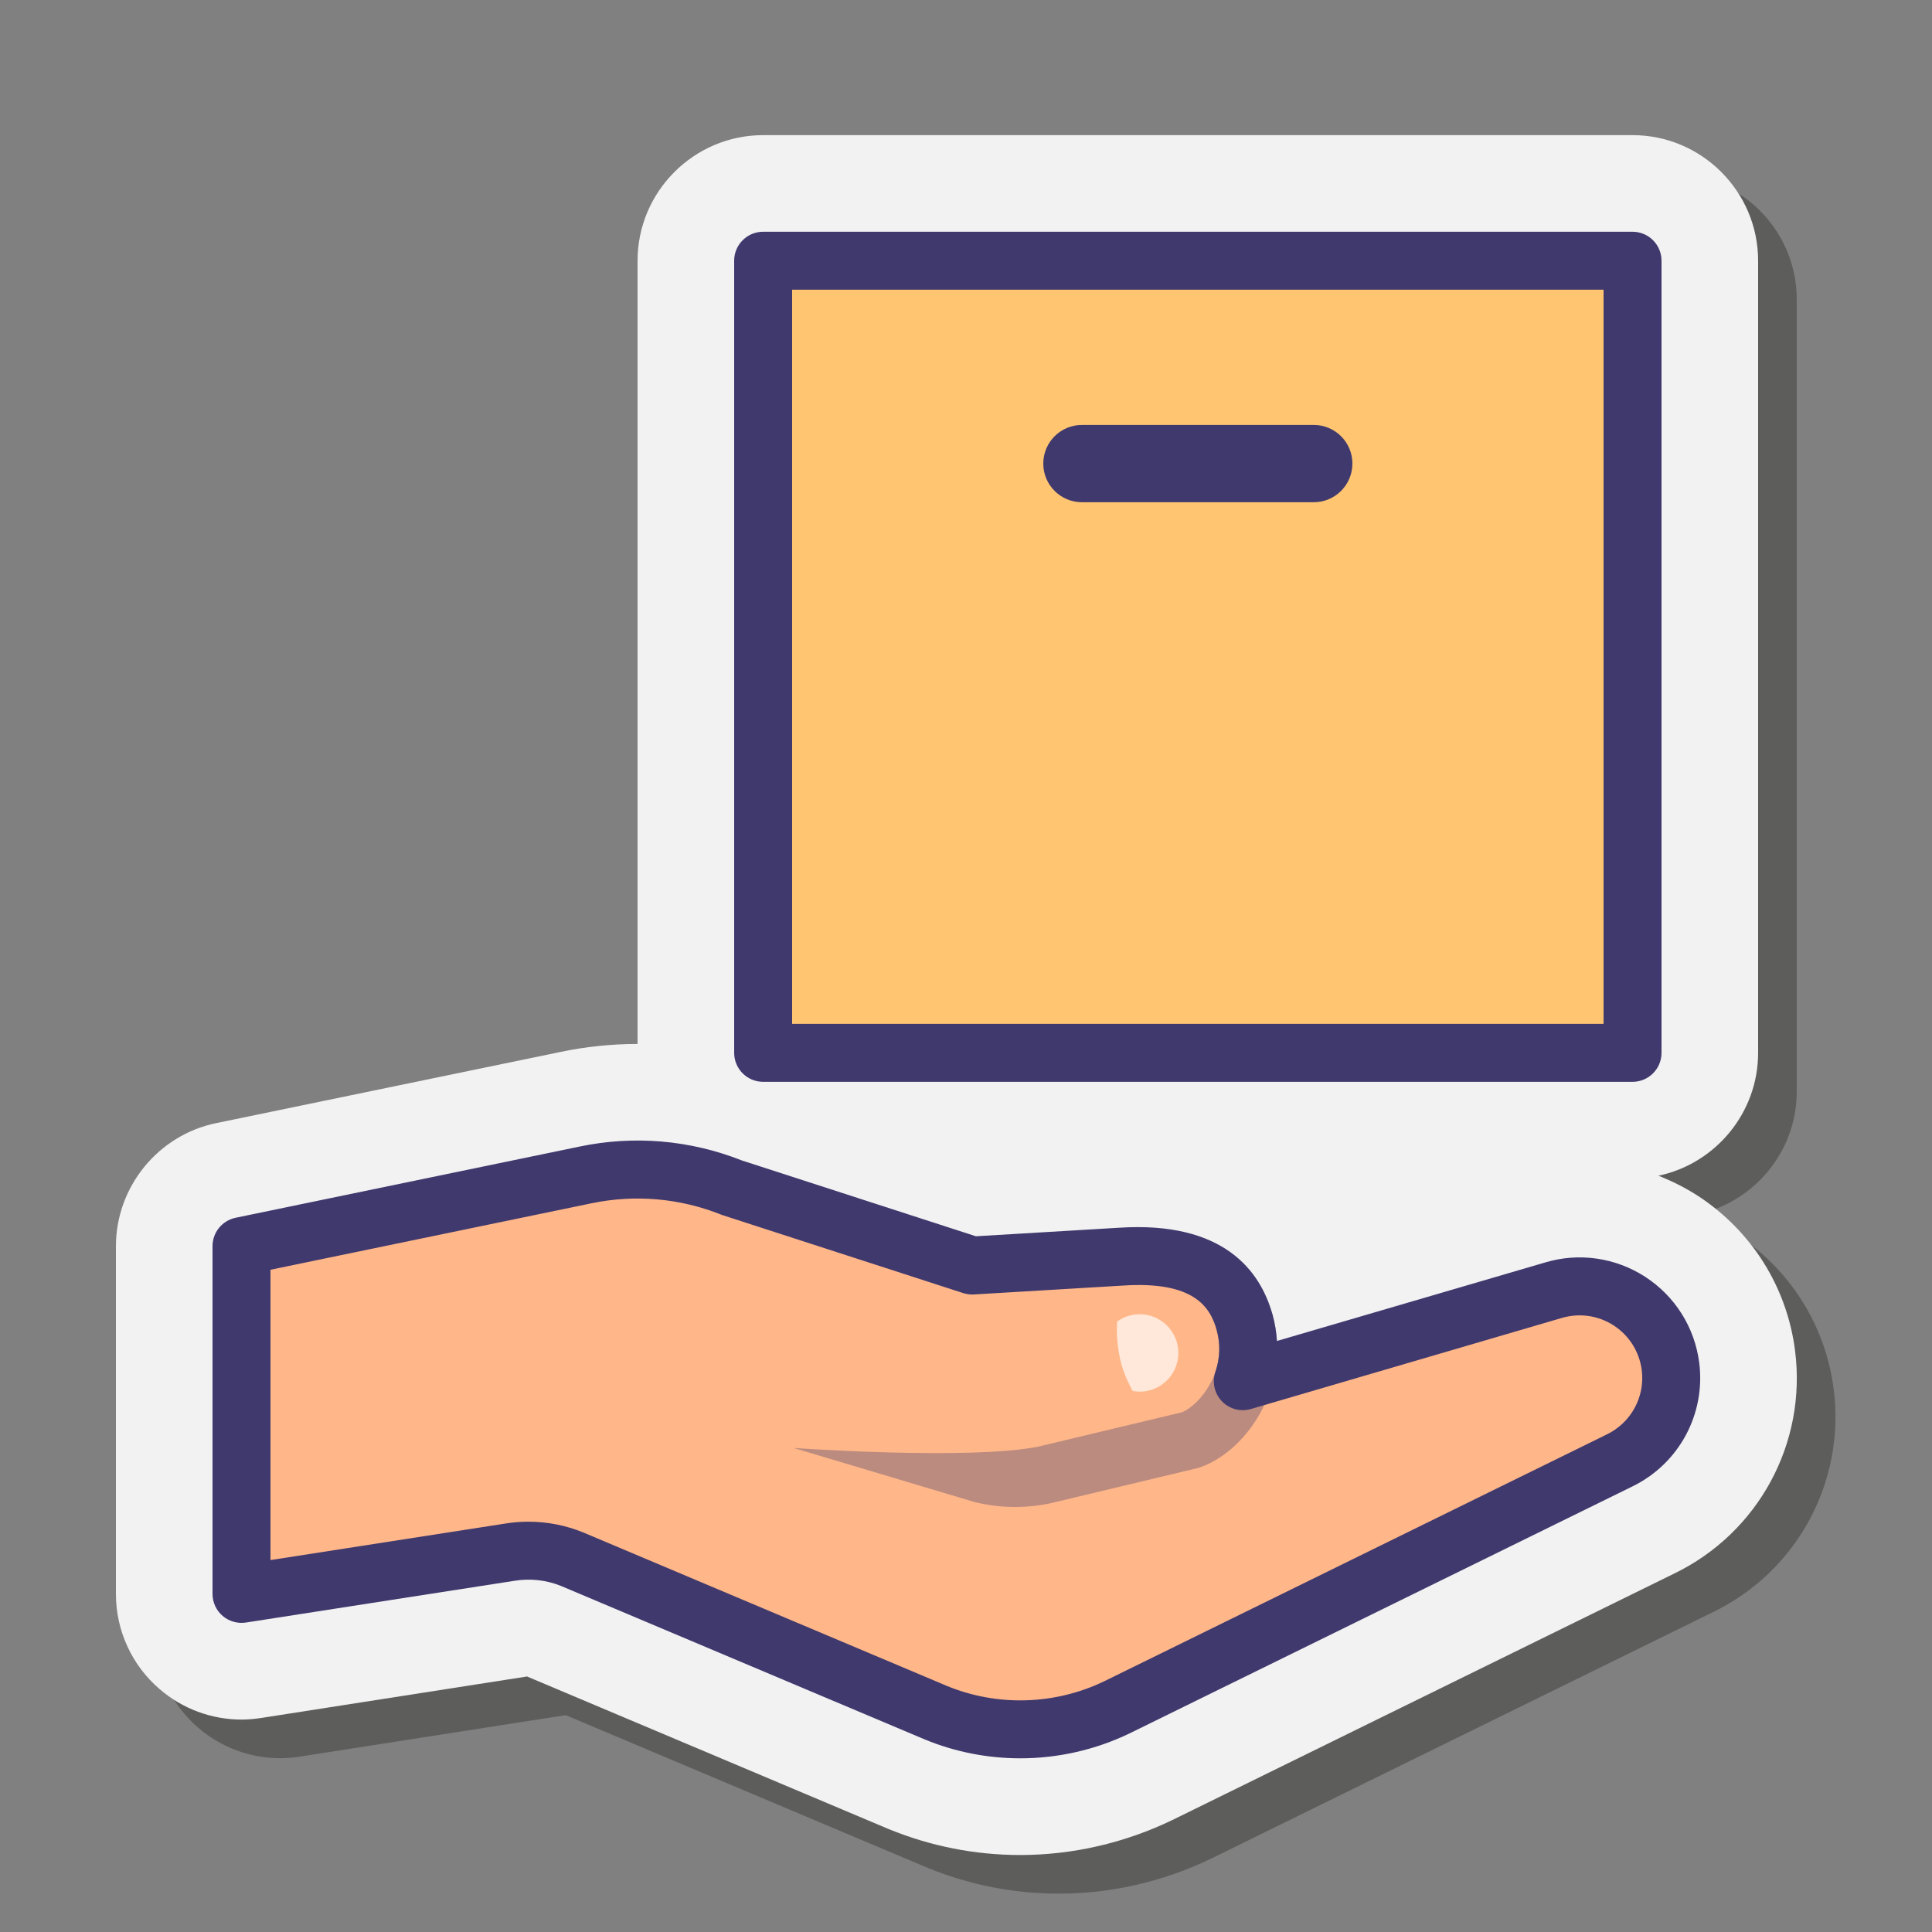 <svg width="80" height="80" viewBox="0 0 80 80" fill="none" xmlns="http://www.w3.org/2000/svg">
<rect x="0" y="0" width="80" height="80" fill="#808080" stroke="none"/>
<path opacity="0.35" d="M70.912 66.764L50.144 76.964C48.168 77.916 46.008 78.412 43.848 78.412C41.96 78.412 40.12 78.044 38.384 77.332L23.424 71.02L12.4 72.74C12.128 72.78 11.864 72.804 11.6 72.804C10.36 72.804 9.152 72.356 8.216 71.548C7.064 70.564 6.4 69.124 6.4 67.604V53.204C6.4 50.748 8.144 48.604 10.544 48.108L24.784 45.164C25.84 44.94 26.92 44.828 28 44.828V12.396C28 9.532 30.336 7.196 33.2 7.196H69.2C72.064 7.196 74.4 9.532 74.4 12.396V45.196C74.4 47.692 72.624 49.788 70.272 50.284C70.84 50.508 71.384 50.78 71.904 51.116C74.128 52.564 75.592 54.892 75.928 57.516C76.424 61.364 74.408 65.076 70.912 66.764Z" fill="#1D1D1B"/>
<path d="M69.312 65.164L48.544 75.364C46.568 76.316 44.408 76.812 42.248 76.812C40.36 76.812 38.52 76.444 36.784 75.732L21.824 69.42L10.8 71.14C10.528 71.18 10.264 71.204 10 71.204C8.76 71.204 7.552 70.756 6.616 69.948C5.464 68.964 4.8 67.524 4.8 66.004V51.604C4.8 49.148 6.544 47.004 8.944 46.508L23.184 43.564C24.24 43.34 25.32 43.228 26.4 43.228V10.796C26.4 7.932 28.736 5.596 31.6 5.596H67.6C70.464 5.596 72.8 7.932 72.8 10.796V43.596C72.8 46.092 71.024 48.188 68.672 48.684C69.24 48.908 69.784 49.18 70.304 49.516C72.528 50.964 73.992 53.292 74.328 55.916C74.824 59.764 72.808 63.476 69.312 65.164Z" fill="#F2F2F2"/>
<path d="M69.17 56.578C68.872 54.254 66.561 52.754 64.318 53.427L51.501 57.181L51.49 57.182C51.556 56.915 51.6 56.641 51.6 56.358C51.6 54.261 50.77 51.754 46.404 52.036L40.257 52.403L30.315 49.183C28.387 48.411 26.274 48.226 24.242 48.652L10 51.6V66L21.102 64.274C21.98 64.13 22.881 64.232 23.705 64.57L38.757 70.922C41.173 71.913 43.896 71.831 46.249 70.697L67.056 60.478C68.526 59.769 69.378 58.198 69.17 56.578Z" fill="#FFB789"/>
<path d="M47.19 54.42C46.84 54.42 46.518 54.535 46.255 54.726C46.234 55.11 46.248 55.599 46.361 56.178C46.462 56.695 46.675 57.185 46.903 57.596C46.997 57.613 47.092 57.625 47.19 57.625C48.075 57.625 48.793 56.907 48.793 56.022C48.793 55.138 48.074 54.42 47.19 54.42Z" fill="#FFE8D9"/>
<path opacity="0.35" d="M42.028 62.401C41.453 62.401 40.882 62.33 40.33 62.19L32.862 59.957C32.862 59.957 40.137 60.47 42.985 59.903L48.946 58.478C49.698 58.163 50.84 56.739 50.38 55.08C50.203 54.441 50.578 53.78 51.216 53.603C51.853 53.426 52.516 53.801 52.693 54.439C53.471 57.25 51.743 60.023 49.706 60.756C49.665 60.771 49.622 60.783 49.579 60.794L43.513 62.244C43.021 62.349 42.522 62.401 42.028 62.401Z" fill="#40396E"/>
<path d="M42.247 72.808C40.906 72.808 39.566 72.55 38.302 72.031L23.238 65.674C22.63 65.425 21.954 65.35 21.298 65.458L10.184 67.186C9.838 67.238 9.485 67.139 9.219 66.911C8.953 66.684 8.8 66.351 8.8 66V51.6C8.8 51.031 9.2 50.541 9.757 50.425L23.998 47.477C26.252 47.004 28.578 47.204 30.722 48.053L40.41 51.191L46.332 50.838C50.689 50.554 52.196 52.641 52.694 54.439C52.793 54.797 52.853 55.161 52.875 55.527L63.981 52.276C65.382 51.855 66.895 52.073 68.127 52.872C69.36 53.673 70.174 54.967 70.361 56.425C70.634 58.56 69.516 60.622 67.578 61.558L46.778 71.774C45.35 72.462 43.799 72.808 42.247 72.808ZM21.883 63.01C22.658 63.01 23.432 63.16 24.159 63.459L39.223 69.816C41.31 70.671 43.686 70.6 45.728 69.615L66.527 59.4C67.542 58.911 68.123 57.839 67.981 56.73C67.883 55.974 67.461 55.301 66.821 54.885C66.181 54.469 65.394 54.358 64.663 54.576L51.798 58.344C51.369 58.47 50.905 58.346 50.595 58.023C50.286 57.7 50.182 57.231 50.326 56.807C50.521 56.231 50.539 55.651 50.381 55.08C50.114 54.12 49.438 53.034 46.482 53.234L40.328 53.601C40.179 53.61 40.029 53.59 39.886 53.545L29.945 50.325C29.919 50.317 29.894 50.308 29.869 50.298C28.154 49.612 26.292 49.45 24.486 49.827L11.2 52.578V64.599L20.917 63.088C21.237 63.035 21.56 63.01 21.883 63.01Z" fill="#40396E"/>
<path d="M67.6 10.796H31.6V43.596H67.6V10.796Z" fill="#FFC571"/>
<path d="M54.4 20.796H44.8C43.916 20.796 43.2 20.08 43.2 19.196C43.2 18.312 43.916 17.596 44.8 17.596H54.4C55.284 17.596 56 18.312 56 19.196C56 20.079 55.284 20.796 54.4 20.796Z" fill="#40396E"/>
<path d="M67.6 44.796H31.6C30.937 44.796 30.4 44.258 30.4 43.596V10.796C30.4 10.134 30.937 9.596 31.6 9.596H67.6C68.263 9.596 68.8 10.134 68.8 10.796V43.596C68.8 44.258 68.263 44.796 67.6 44.796ZM32.8 42.396H66.4V11.996H32.8V42.396Z" fill="#40396E"/>
</svg>
